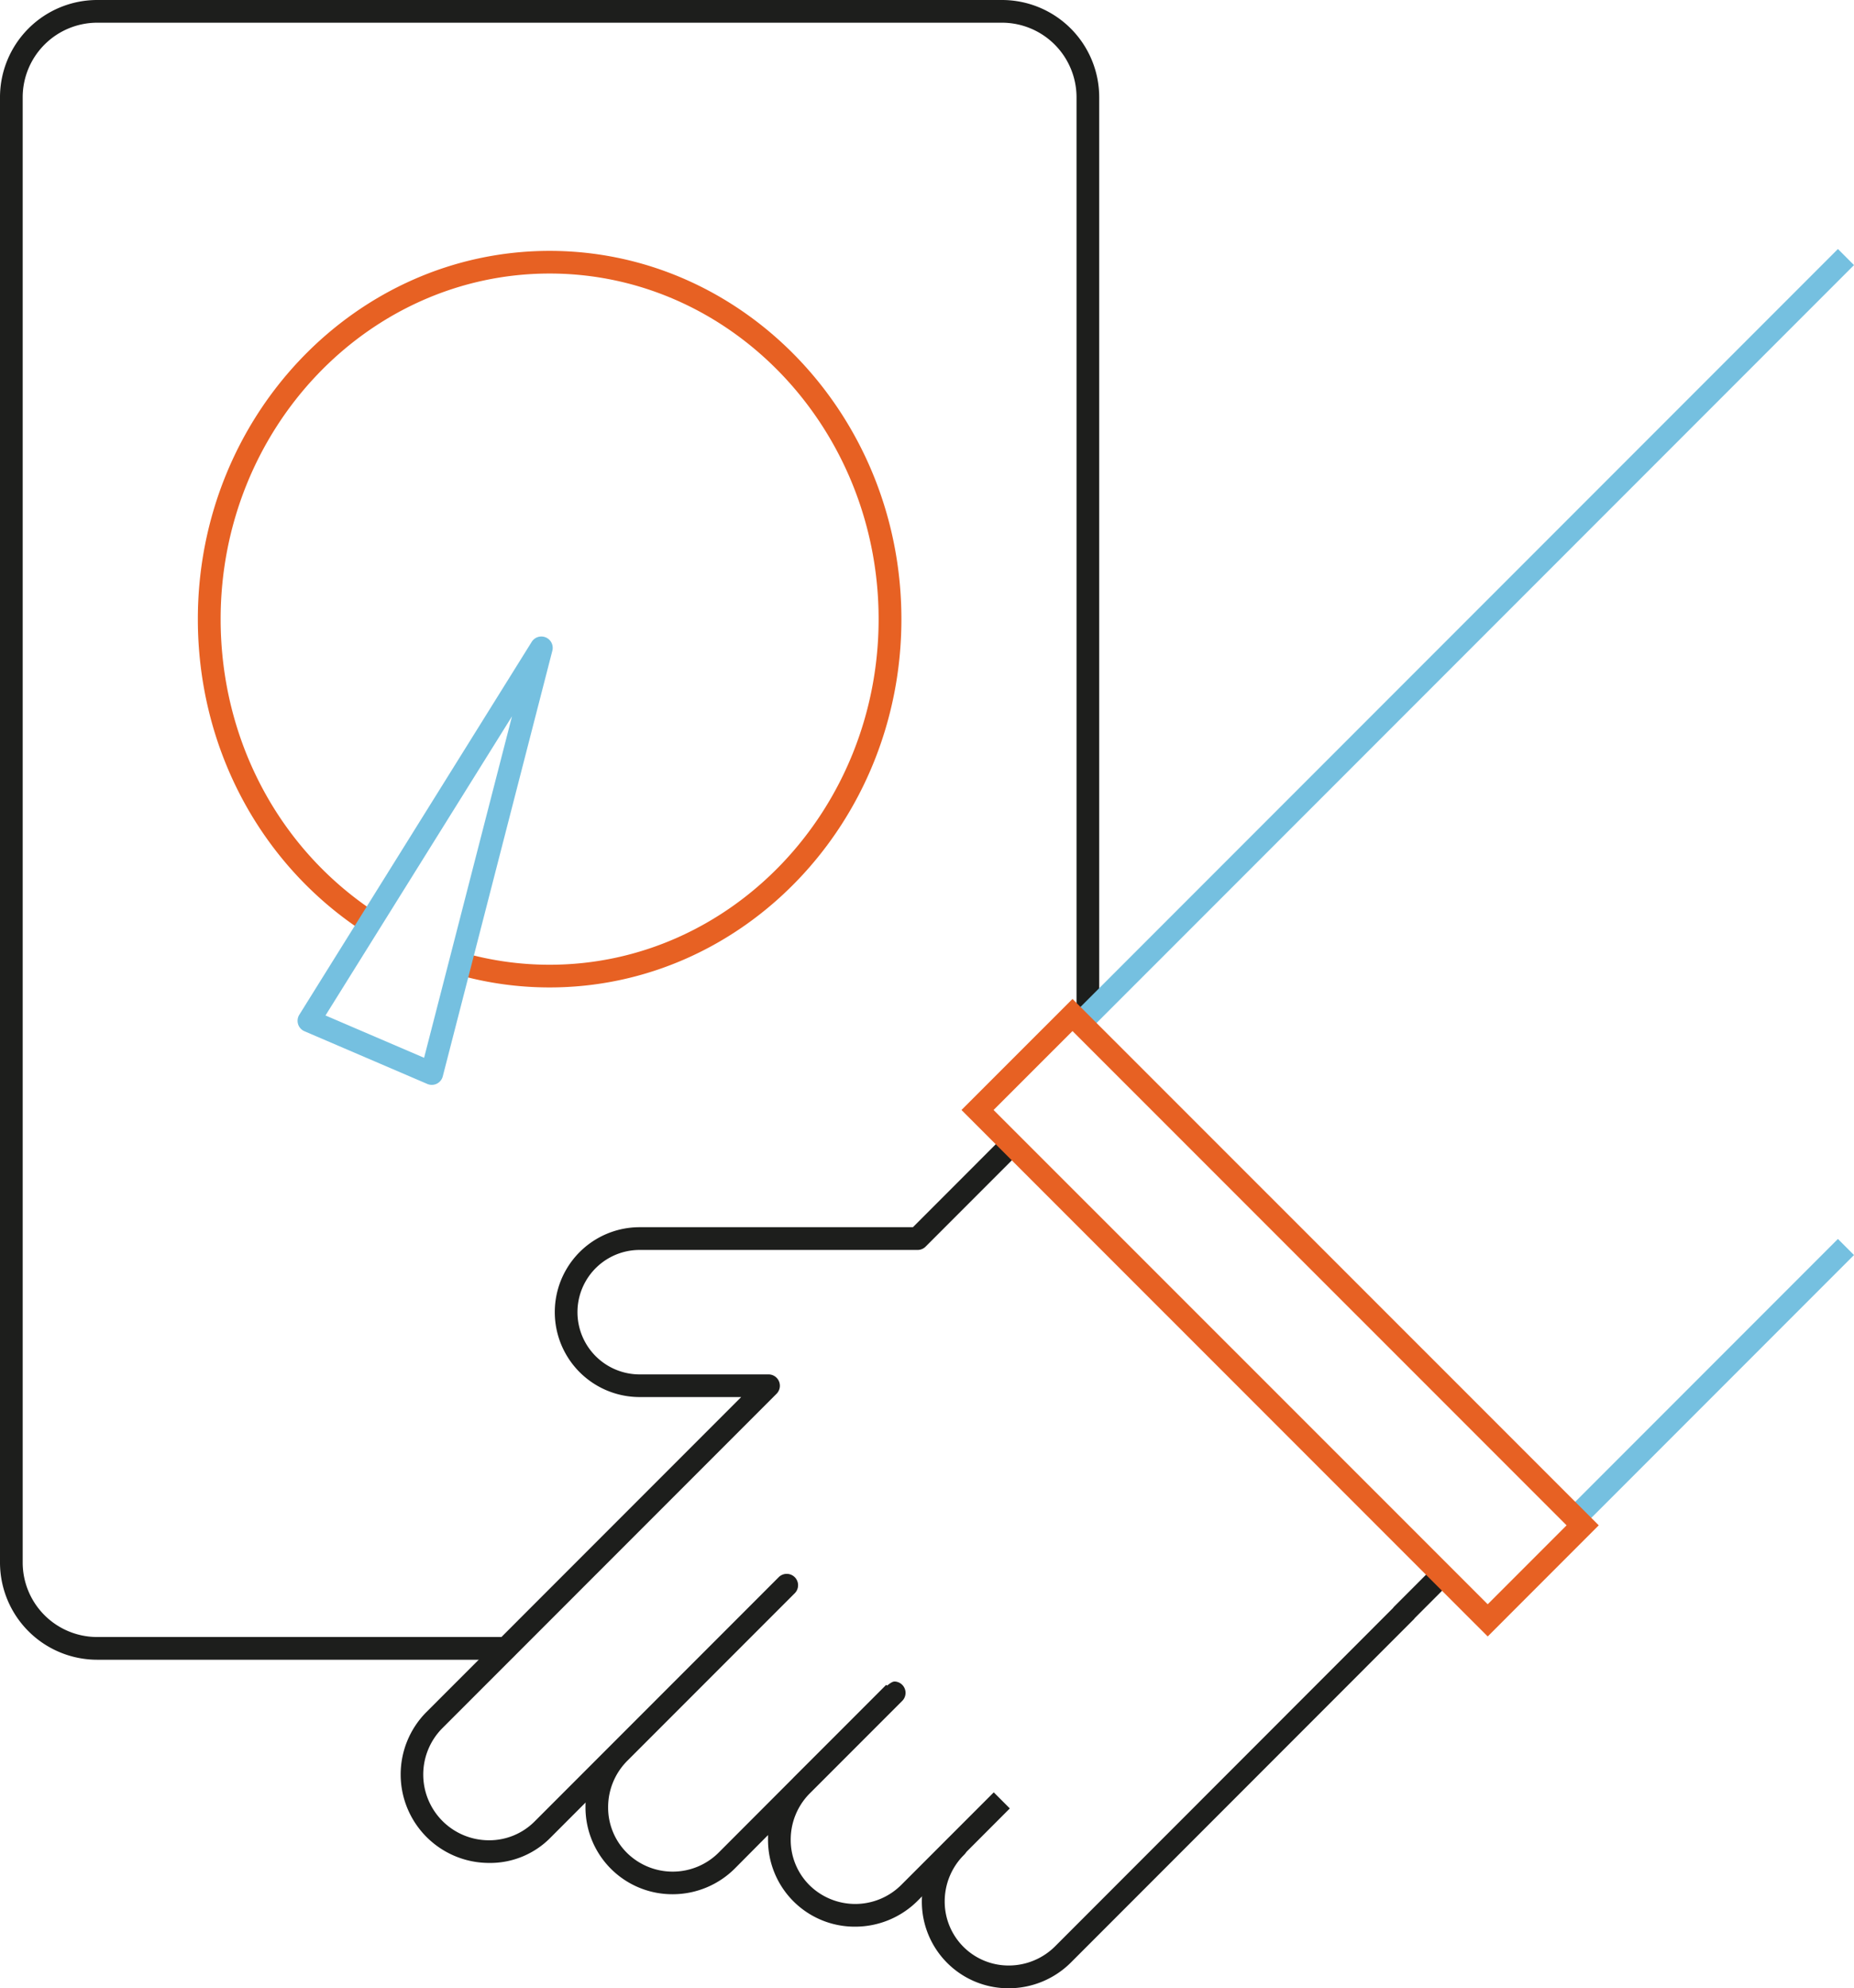 <svg id="Layer_1" data-name="Layer 1" xmlns="http://www.w3.org/2000/svg" viewBox="0 0 869.61 932"><defs><style>.cls-1{fill:#1d1e1c;}.cls-2{fill:#75c0e0;}.cls-3{fill:#e76123;}</style></defs><path class="cls-1" d="M566.23,1037.13a40.65,40.65,0,0,1-40.79-41c0-.65,0-1.28,0-1.94L510,1009.73a41.3,41.3,0,0,1-29.15,12.19h-.24a40.72,40.72,0,0,1-40.79-41c0-.65,0-1.3.06-2l-16.39,16.4a39.67,39.67,0,0,1-29.11,11.93,41.47,41.47,0,0,1-29.43-70.46l147.9-147.92H465.23a39.81,39.81,0,1,1,0-79.62H593.41L636,666.63l7.53,7.54-44.18,44.19a5.3,5.3,0,0,1-3.76,1.55H465.23a29.17,29.17,0,1,0,0,58.34h60.44a5.32,5.32,0,0,1,3.76,9.09l-157,157a30.82,30.82,0,0,0,22,52.29h.16a30,30,0,0,0,21.36-8.82L530.45,873.3a5.32,5.32,0,0,1,7.52,7.54l-78.44,78.44A30.74,30.74,0,0,0,450.44,981a29.94,29.94,0,0,0,8.81,21.51,30.53,30.53,0,0,0,43.2-.27L537,967.65c.21-.22.42-.45.64-.67,7.93-7.91,14.46-14.45,19.86-19.84l23.38-23.39.39.4c2.61-2.14,3.26-2,4.23-1.88a5.33,5.33,0,0,1,2.91,9l-43.8,43.8a30.71,30.71,0,0,0-8.53,21.11,29.89,29.89,0,0,0,8.8,21.5,30.56,30.56,0,0,0,43.2-.28l43.24-43.24,7.53,7.54L595.61,1025A41.48,41.48,0,0,1,566.23,1037.13Z" transform="translate(-165.2 -134)"/><path class="cls-1" d="M638.24,1066a40.58,40.58,0,0,1-40.65-40.94,41.32,41.32,0,0,1,11.3-28.17l0,0,1-1h0a5.32,5.32,0,0,1,7.52,7.54h0a30.71,30.71,0,0,0-9.1,21.67,29.95,29.95,0,0,0,30,30.23h.22a30.82,30.82,0,0,0,21.68-9.11L818.57,887.77a4.91,4.91,0,0,1,.63-.75l18.62-18.64,7.54,7.51-16.53,16.55a4.48,4.48,0,0,1-.63.75L667.67,1053.76A41.34,41.34,0,0,1,638.53,1066Z" transform="translate(-165.2 -134)"/><path class="cls-1" d="M402.57,912H210.75a45.59,45.59,0,0,1-45.55-45.54V179.56A45.61,45.61,0,0,1,210.75,134H635.22a45.61,45.61,0,0,1,45.56,45.56V609.78a5.32,5.32,0,0,1-10.64,0V179.56a35,35,0,0,0-34.92-34.92H210.75a35,35,0,0,0-34.91,34.92v686.9a34.94,34.94,0,0,0,34.91,34.89H402.57a5.33,5.33,0,0,1,0,10.65Z" transform="translate(-165.2 -134)"/><rect class="cls-2" x="876.49" y="777.21" width="181.06" height="10.66" transform="translate(-435.3 778.99) rotate(-45)"/><polygon class="cls-2" points="509.56 484.3 502.03 476.76 862.07 116.72 869.61 124.26 509.56 484.3"/><path class="cls-3" d="M863,901.09,616.18,654.31l52.07-52.06L915.08,849ZM631.23,654.31,863,886l37-37L668.25,617.3Z" transform="translate(-165.2 -134)"/><path class="cls-3" d="M423,596.86a158.34,158.34,0,0,1-43.45-6.06l2.91-10.23A147.8,147.8,0,0,0,423,586.22c85.09,0,154.31-72.67,154.31-162s-69.22-162-154.31-162-154.31,72.67-154.31,162c0,56.43,27.3,107.92,73,137.72l-5.81,8.92C287.14,539.09,258,484.27,258,424.23,258,329,332,251.6,423,251.6S588,329,588,424.23,514,596.86,423,596.86Z" transform="translate(-165.2 -134)"/><path class="cls-2" d="M367.73,642.53a5.26,5.26,0,0,1-2.1-.43L308,617.39a5.33,5.33,0,0,1-2.42-7.71L414.6,434.86a5.33,5.33,0,0,1,9.68,4.15l-51.4,199.53a5.33,5.33,0,0,1-2.8,3.45A5.39,5.39,0,0,1,367.73,642.53ZM317.87,610l46.25,19.84,41.23-160.06Z" transform="translate(-165.2 -134)"/></svg>